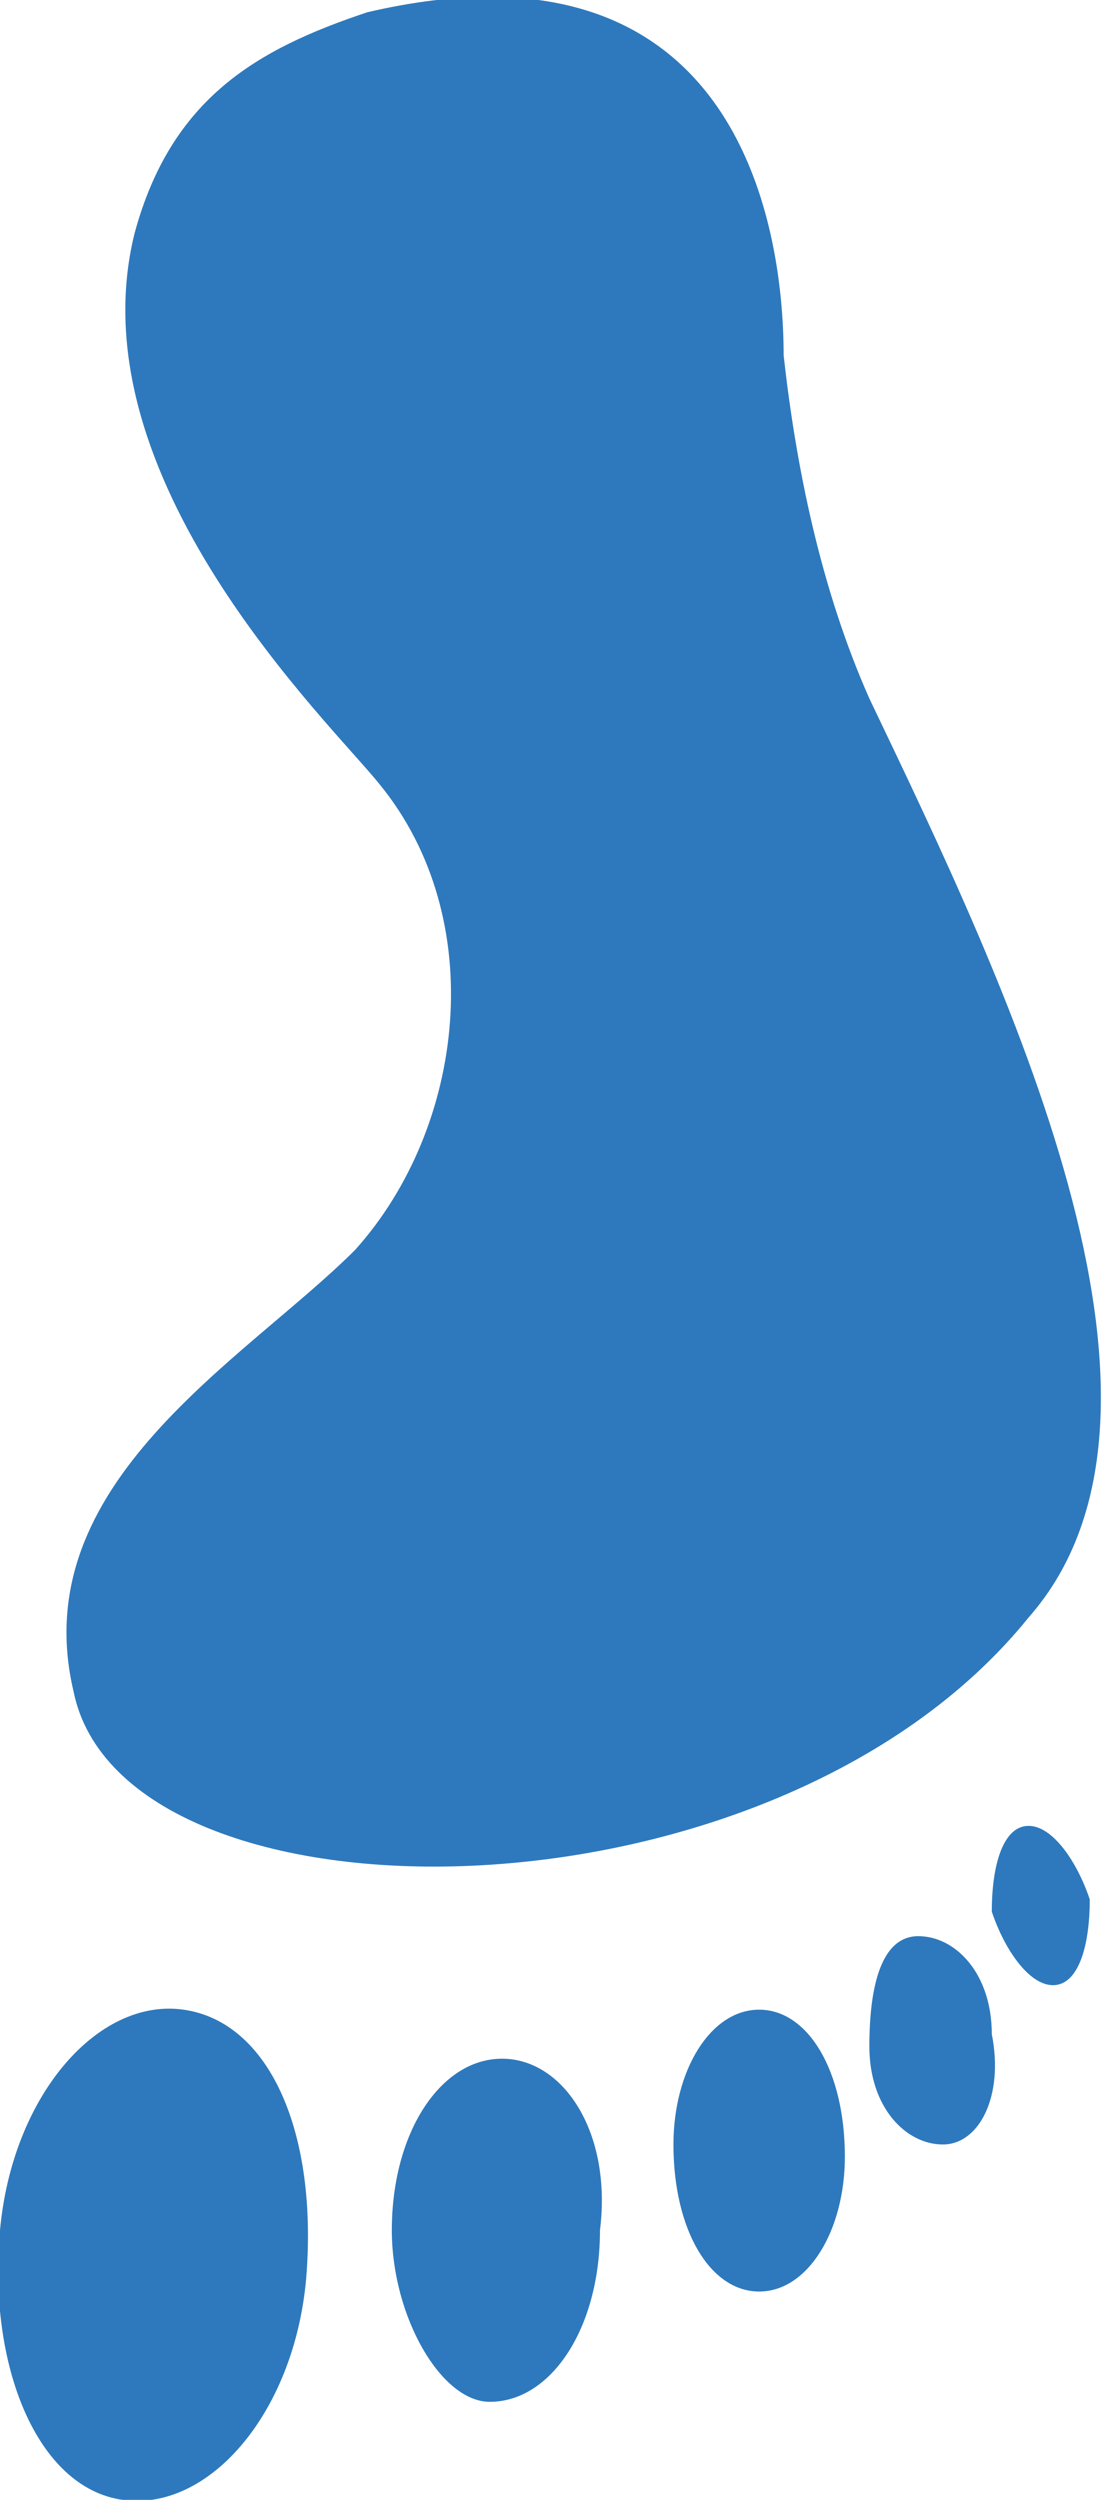 <?xml version="1.0" encoding="utf-8"?>
<!-- Generator: Adobe Illustrator 21.0.1, SVG Export Plug-In . SVG Version: 6.00 Build 0)  -->
<svg version="1.1" id="レイヤー_1" xmlns="http://www.w3.org/2000/svg" xmlns:xlink="http://www.w3.org/1999/xlink" x="0px"
	 y="0px" viewBox="0 0 9 20.4" style="enable-background:new 0 0 9 20.4;" xml:space="preserve">
<style type="text/css">
	.st0{fill:#2E79BD;}
</style>
<g>
	<path class="st0" d="M0.6,13.8c0.4,2,5.7,2,7.8-0.6C9.9,11.5,8.2,8,7.1,5.7C6.7,4.8,6.5,3.8,6.4,2.9C6.4,1.8,6-0.6,3,0.1
		C2.1,0.4,1.4,0.8,1.1,1.9c-0.5,2,1.6,4,2,4.5C4,7.5,3.8,9.2,2.9,10.2C2,11.1,0.2,12.1,0.6,13.8"/>
	<path class="st0" d="M2.5,18.6c-0.1,1.1-0.8,1.9-1.5,1.8s-1.1-1.1-1-2.2s0.8-1.9,1.5-1.8S2.6,17.4,2.5,18.6 M3.2,18.2
		c0-0.8,0.4-1.4,0.9-1.4s0.9,0.6,0.8,1.4c0,0.8-0.4,1.4-0.9,1.4C3.6,19.6,3.2,18.9,3.2,18.2 M5.5,17.5c0-0.6,0.3-1.1,0.7-1.1
		c0.4,0,0.7,0.5,0.7,1.2c0,0.6-0.3,1.1-0.7,1.1S5.5,18.2,5.5,17.5 M7.1,16.7c0-0.5,0.1-0.9,0.4-0.9s0.6,0.3,0.6,0.8
		c0.1,0.5-0.1,0.9-0.4,0.9C7.4,17.5,7.1,17.2,7.1,16.7 M8.1,15.6c0-0.4,0.1-0.7,0.3-0.7s0.4,0.3,0.5,0.6c0,0.4-0.1,0.7-0.3,0.7
		C8.4,16.2,8.2,15.9,8.1,15.6"/>
</g>
</svg>
